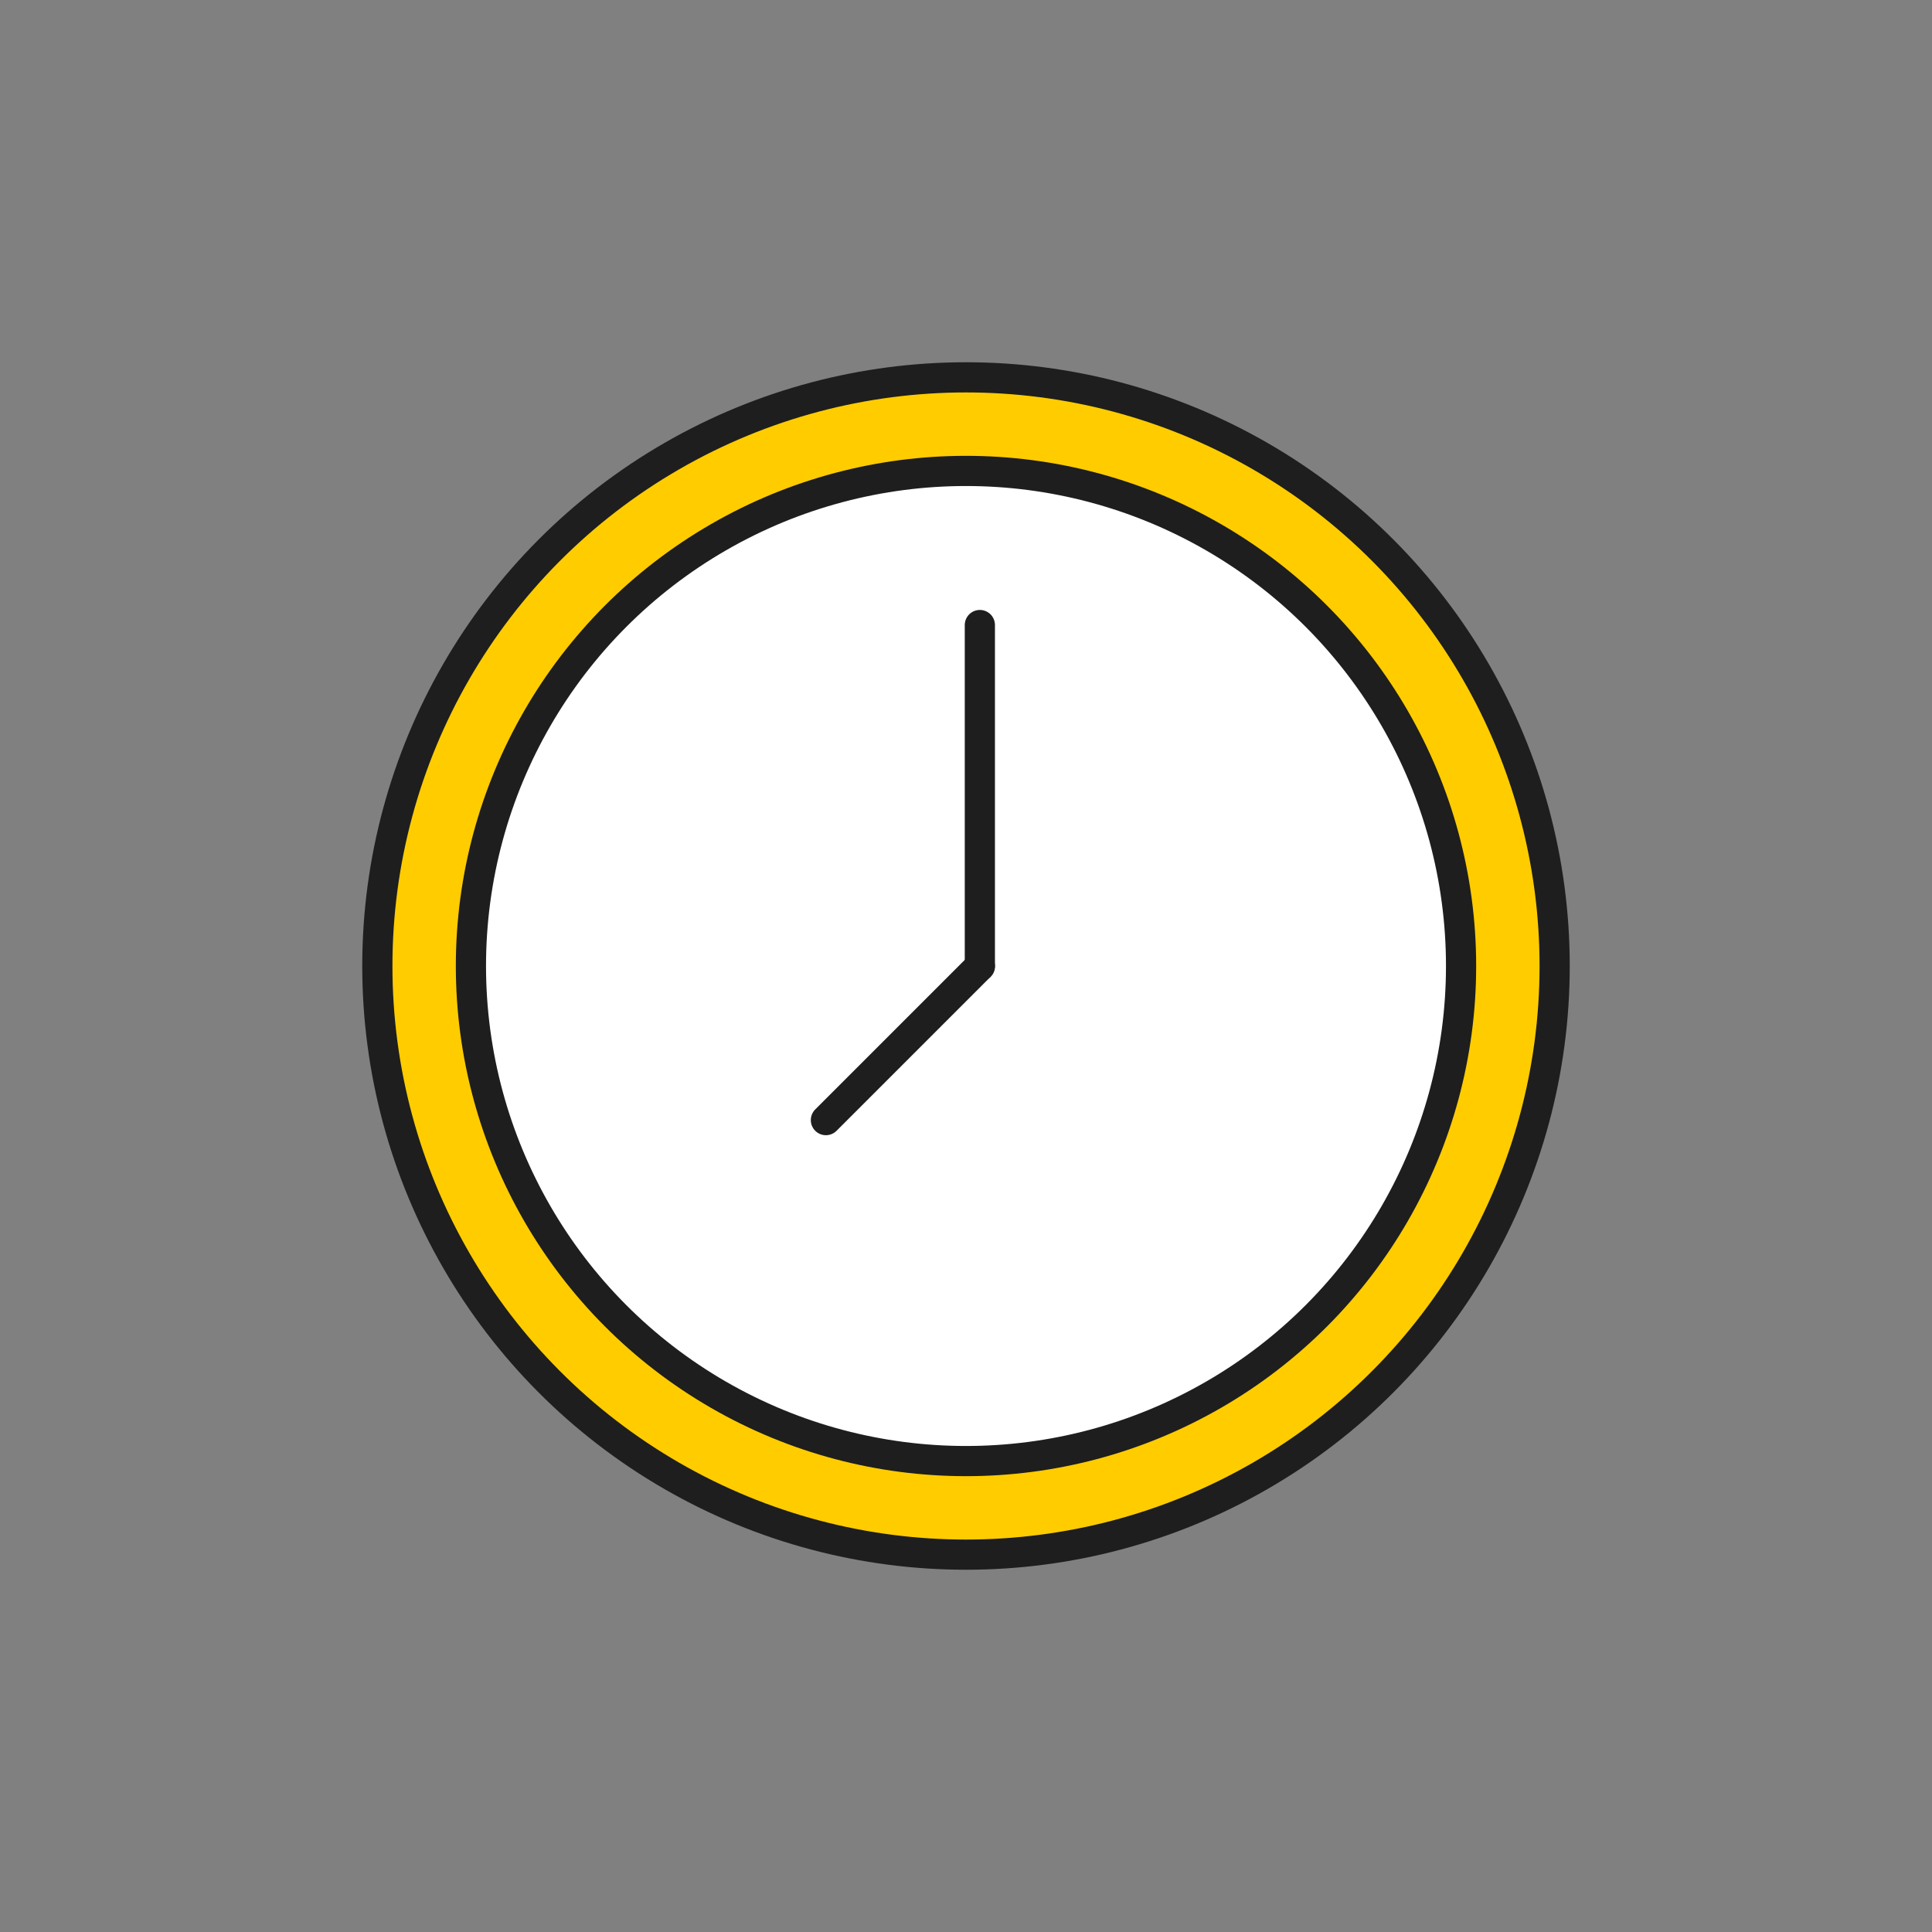 <?xml version="1.0" encoding="utf-8"?>
<!-- Generator: Adobe Illustrator 25.1.0, SVG Export Plug-In . SVG Version: 6.00 Build 0)  -->
<svg version="1.1" id="Layer_1" xmlns="http://www.w3.org/2000/svg" xmlns:xlink="http://www.w3.org/1999/xlink" x="0px" y="0px"
	 viewBox="0 0 64 64" style="enable-background:new 0 0 64 64;" xml:space="preserve">
<rect x="0" y="0" width="64" height="64" fill="#808080" stroke="none"/>
<style type="text/css">
	.st0{fill:none;}
	.st1{fill-rule:evenodd;clip-rule:evenodd;fill:#FFCC00;stroke:#1E1E1E;}
	.st2{fill-rule:evenodd;clip-rule:evenodd;fill:#FFFFFF;stroke:#1E1E1E;}
	.st3{fill:none;stroke:#1E1E1E;stroke-linecap:round;}
</style>
<g id="Page-1">
	<g id="Clock_2_">
		<rect id="Bounding-Box" class="st0" width="64" height="64"/>
		<g id="pictogram" transform="translate(12, 12)">
			<circle id="Clock" class="st1" cx="20" cy="20" r="19.5"/>
			<circle id="Clock_1_" class="st2" cx="20" cy="20" r="16.4"/>
			<g id="Hands" transform="translate(15.359, 8.205)">
				<line id="Minute-Hand" class="st3" x1="5.1" y1="0.5" x2="5.1" y2="11.8"/>
				<line id="Hour-hand" class="st3" x1="0" y1="16.9" x2="5.1" y2="11.8"/>
			</g>
		</g>
	</g>
</g>
</svg>
